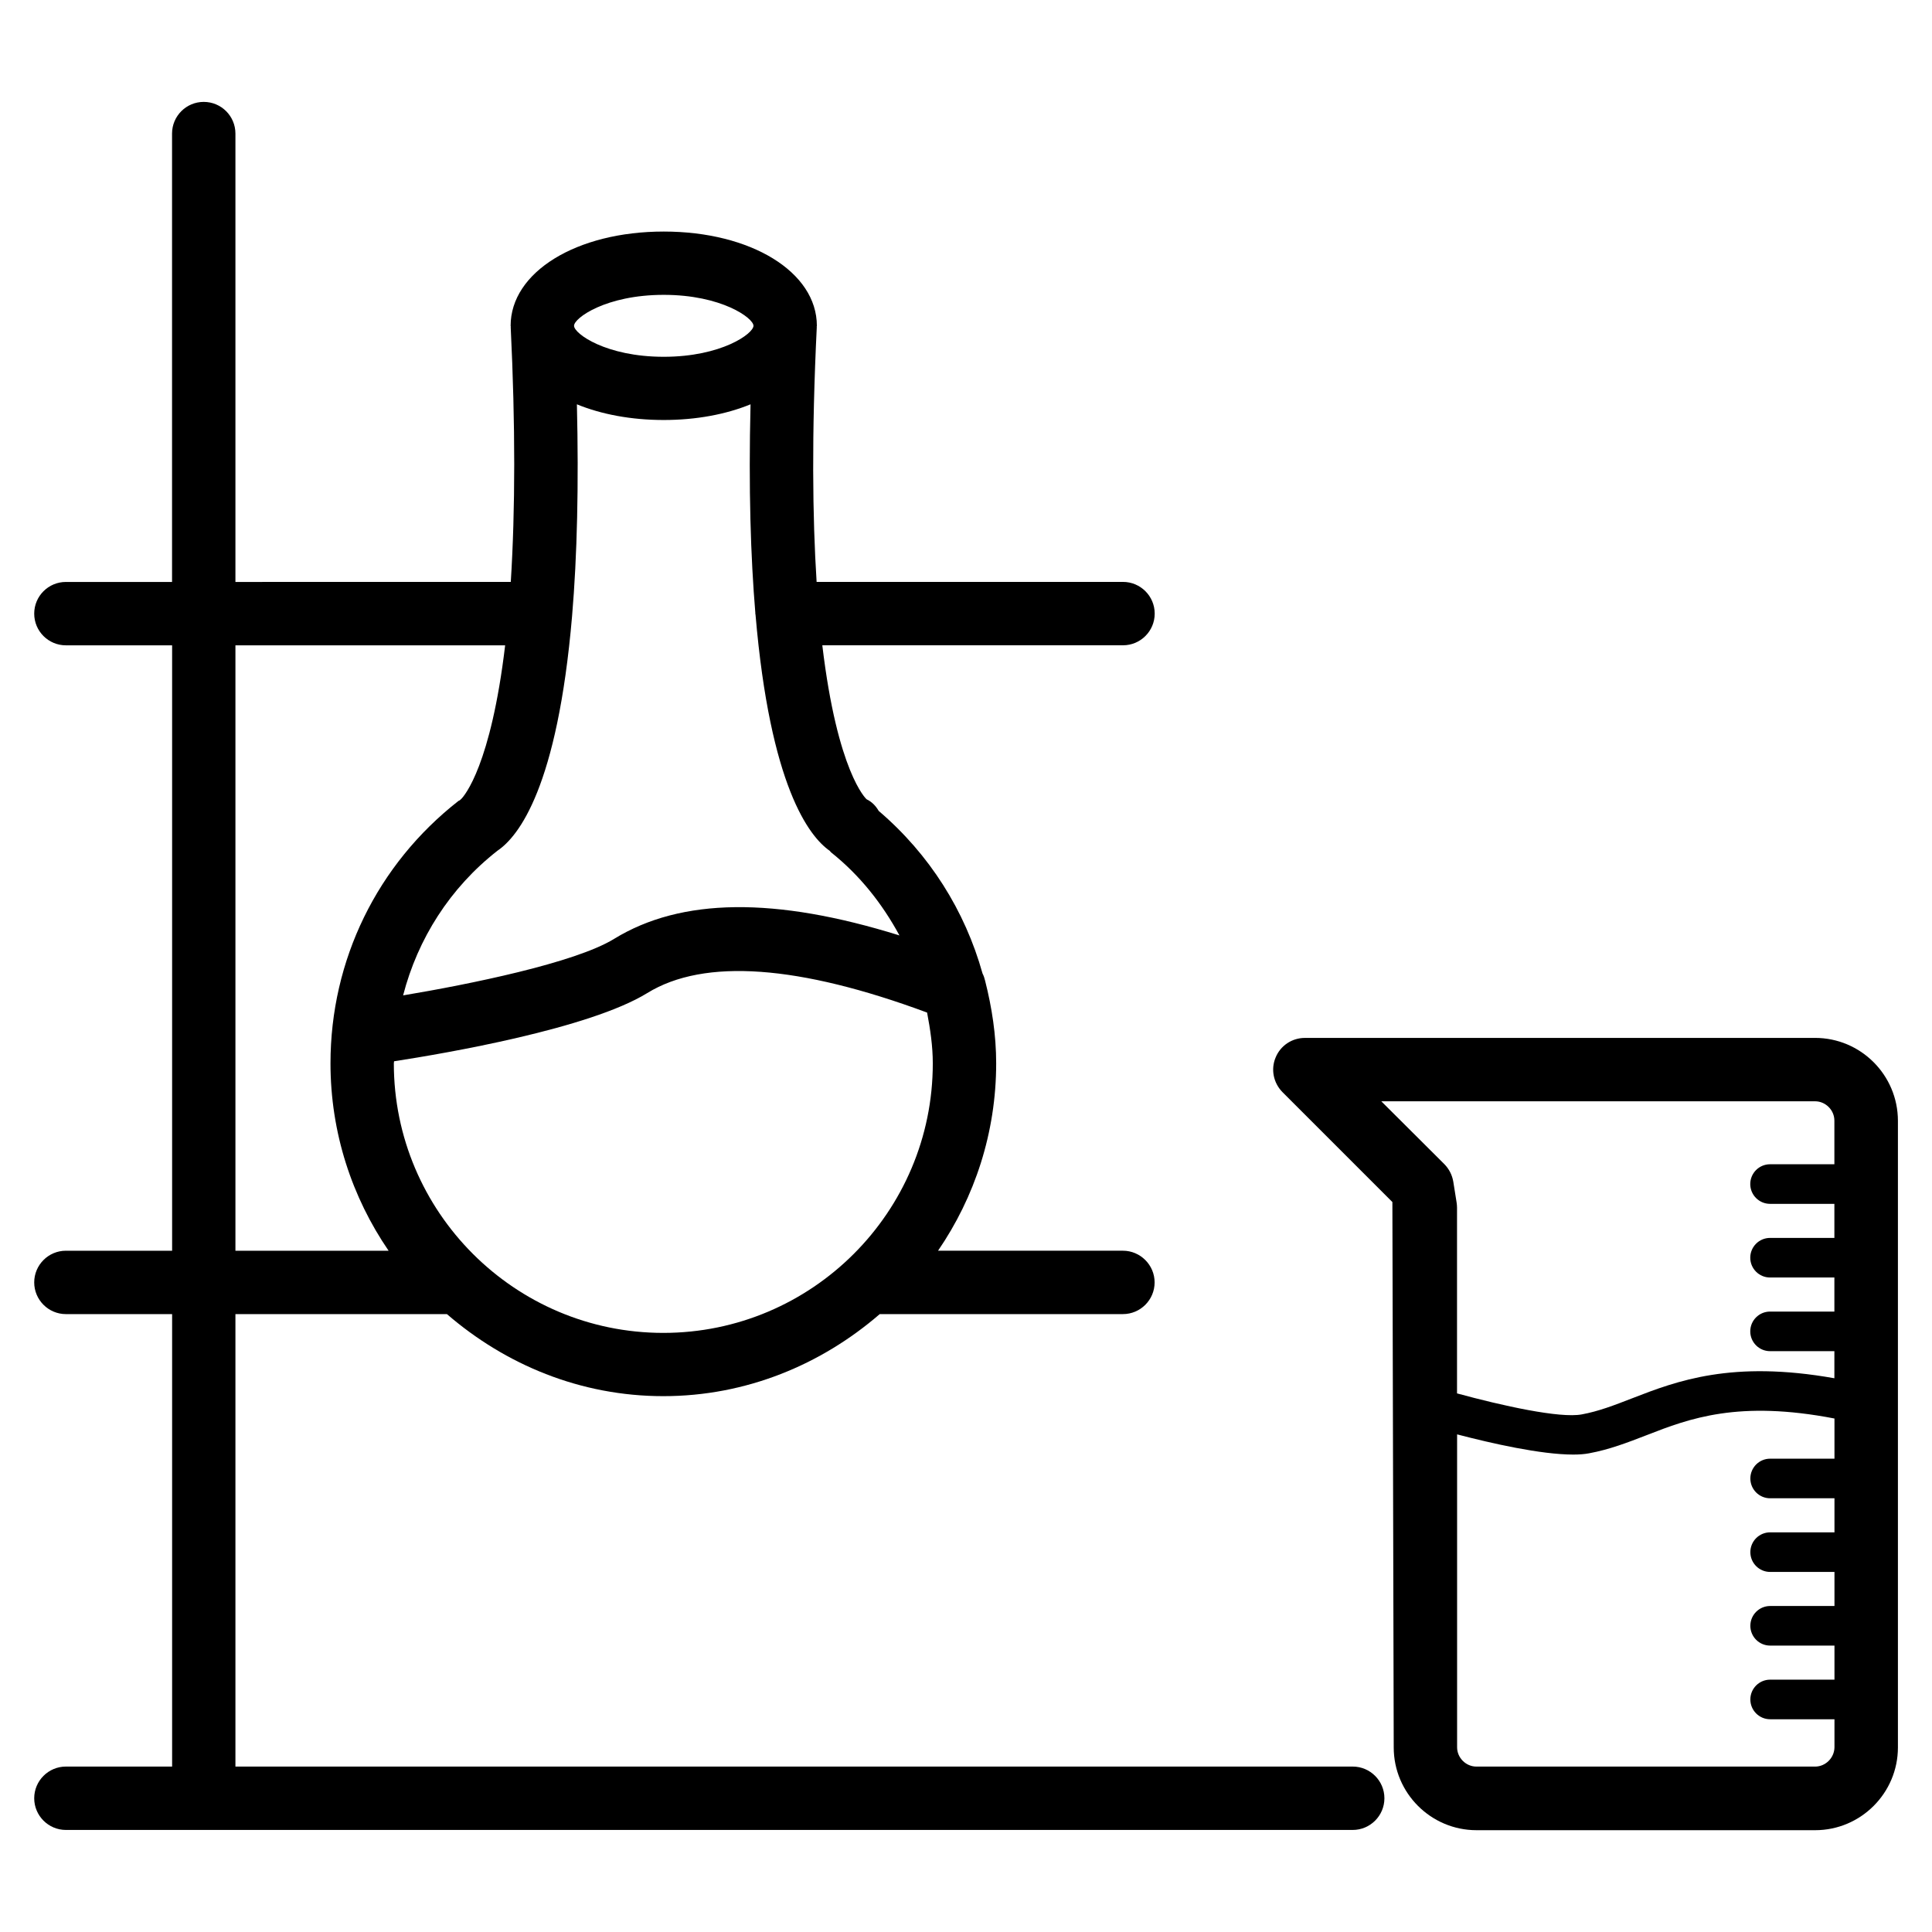 <?xml version="1.0" encoding="UTF-8"?>
<!-- Uploaded to: ICON Repo, www.svgrepo.com, Generator: ICON Repo Mixer Tools -->
<svg fill="#000000" width="800px" height="800px" version="1.1" viewBox="144 144 512 512" xmlns="http://www.w3.org/2000/svg">
 <g>
  <path d="m502.48 612.16h-296.09v-119.91h56.047c15.473 13.371 35.352 21.746 57.352 21.746s41.879-8.375 57.352-21.746h64.445c4.641 0 8.398-3.777 8.398-8.398 0-4.617-3.777-8.398-8.398-8.398h-48.996c9.699-14.168 15.406-31.258 15.406-49.668 0-7.496-1.133-14.758-2.918-21.832-0.168-0.672-0.355-1.324-0.691-1.953-4.66-16.668-14.043-31.594-27.52-43.098-0.734-1.258-1.723-2.371-3.211-3.086-0.125-0.105-7.727-7.094-11.734-40.809h79.688c4.641 0 8.398-3.758 8.398-8.398 0-4.641-3.777-8.398-8.398-8.398h-81.199c-1.09-17.129-1.344-39.086 0.043-67.469 0-0.062-0.02-0.105-0.02-0.168 0-0.082 0.043-0.148 0.043-0.23 0-14.254-17.445-24.98-40.578-24.98-23.133 0-40.578 10.746-40.578 24.98 0 0.082 0.043 0.148 0.043 0.23 0 0.062-0.02 0.105-0.02 0.168 1.258 25.902 1.219 48.406 0.02 67.469l-72.973 0.012v-118.82c0-4.641-3.758-8.398-8.398-8.398-4.641 0-8.398 3.758-8.398 8.398v118.82h-28.129c-4.641 0-8.398 3.758-8.398 8.398s3.758 8.398 8.398 8.398h28.148v160.44l-28.148-0.004c-4.641 0-8.398 3.777-8.398 8.398 0 4.617 3.758 8.398 8.398 8.398h28.148v119.91l-28.148-0.004c-4.641 0-8.398 3.777-8.398 8.398 0 4.617 3.758 8.398 8.398 8.398h341.02c4.641 0 8.398-3.777 8.398-8.398 0-4.617-3.758-8.398-8.398-8.398zm-158.3-305.66c0 0.043-0.02 0.082-0.02 0.105 0 0.105 0.062 0.188 0.062 0.293 3.863 45.406 14.191 58.777 19.668 62.578 0.125 0.105 0.188 0.273 0.316 0.379 7.684 6.109 13.645 13.707 18.156 22.043-32.938-10.266-57.832-10.012-75.633 0.922-10.391 6.383-38.543 12.07-55.902 14.969 3.883-15.008 12.426-28.508 25.023-38.352 5.606-3.801 15.871-16.816 19.754-62.137 1.363-16.059 1.785-34.91 1.281-56.152 6.445 2.644 14.336 4.156 23.008 4.156 8.668 0 16.543-1.512 23.008-4.156-0.547 22.477 0.039 40.531 1.277 55.352zm-77.965 49.246c-0.148 0.082-0.211 0.23-0.355 0.336-0.105 0.062-0.254 0.086-0.355 0.168-21.559 16.855-33.922 42.195-33.922 69.547 0 18.41 5.711 35.52 15.406 49.668h-40.598v-160.44h71.477c-3.777 31.738-10.77 39.863-11.652 40.723zm-17.844 70.051c0-0.188 0.062-0.355 0.062-0.547 13.73-2.121 51.746-8.629 67.09-18.074 15.156-9.34 40.285-7.391 74.164 5.164 0.84 4.41 1.512 8.879 1.512 13.477 0 39.383-32.035 71.414-71.414 71.414-39.379 0.004-71.414-32.074-71.414-71.434zm71.523-203.66c15.324 0 23.762 6.152 23.785 8.188v0.02c-0.023 2.059-8.461 8.207-23.785 8.207s-23.766-6.148-23.766-8.207v-0.02c0-2.035 8.441-8.188 23.766-8.188z"/>
  <path d="m625.01 419.06h-135.21c-3.402 0-6.465 2.035-7.746 5.184-1.324 3.129-0.586 6.738 1.805 9.172l29.137 29.137 0.355 144.53c0 12.09 9.844 21.938 21.938 21.938h89.742c12.09 0 21.938-9.844 21.938-21.938v-166.07c-0.02-12.133-9.863-21.957-21.957-21.957zm-114.95 16.793h114.95c2.793 0 5.121 2.332 5.121 5.121v11.566h-17.047c-2.898 0-5.246 2.352-5.246 5.246 0 2.898 2.352 5.246 5.246 5.246h17.047v9.027h-17.047c-2.898 0-5.246 2.352-5.246 5.246 0 2.898 2.352 5.246 5.246 5.246h17.047v9.027h-17.047c-2.898 0-5.246 2.352-5.246 5.246 0 2.898 2.352 5.246 5.246 5.246h17.047v7.18c-27.145-4.828-41.711 0.691-53.594 5.312-4.766 1.848-8.859 3.441-13.328 4.262-5.793 1.113-21.223-2.332-33.082-5.562v-49.227c0-0.441-0.043-0.883-0.105-1.324l-0.883-5.543c-0.293-1.762-1.113-3.379-2.352-4.641zm114.95 176.31h-89.742c-2.793 0-5.121-2.332-5.121-5.121v-82.918c9.09 2.371 22.168 5.352 30.773 5.352 1.555 0 3-0.105 4.199-0.336 5.457-1.008 10.203-2.856 15.262-4.809 11.379-4.449 24.352-9.32 49.773-4.41v10.645h-17.047c-2.898 0-5.246 2.352-5.246 5.246 0 2.898 2.352 5.246 5.246 5.246h17.047v9.027h-17.047c-2.898 0-5.246 2.352-5.246 5.246 0 2.898 2.352 5.246 5.246 5.246h17.047v9.027h-17.047c-2.898 0-5.246 2.352-5.246 5.246 0 2.898 2.352 5.246 5.246 5.246h17.047v9.027h-17.047c-2.898 0-5.246 2.352-5.246 5.246 0 2.898 2.352 5.246 5.246 5.246h17.047v7.41c-0.023 2.809-2.352 5.137-5.144 5.137z"/>
 </g>
</svg>
